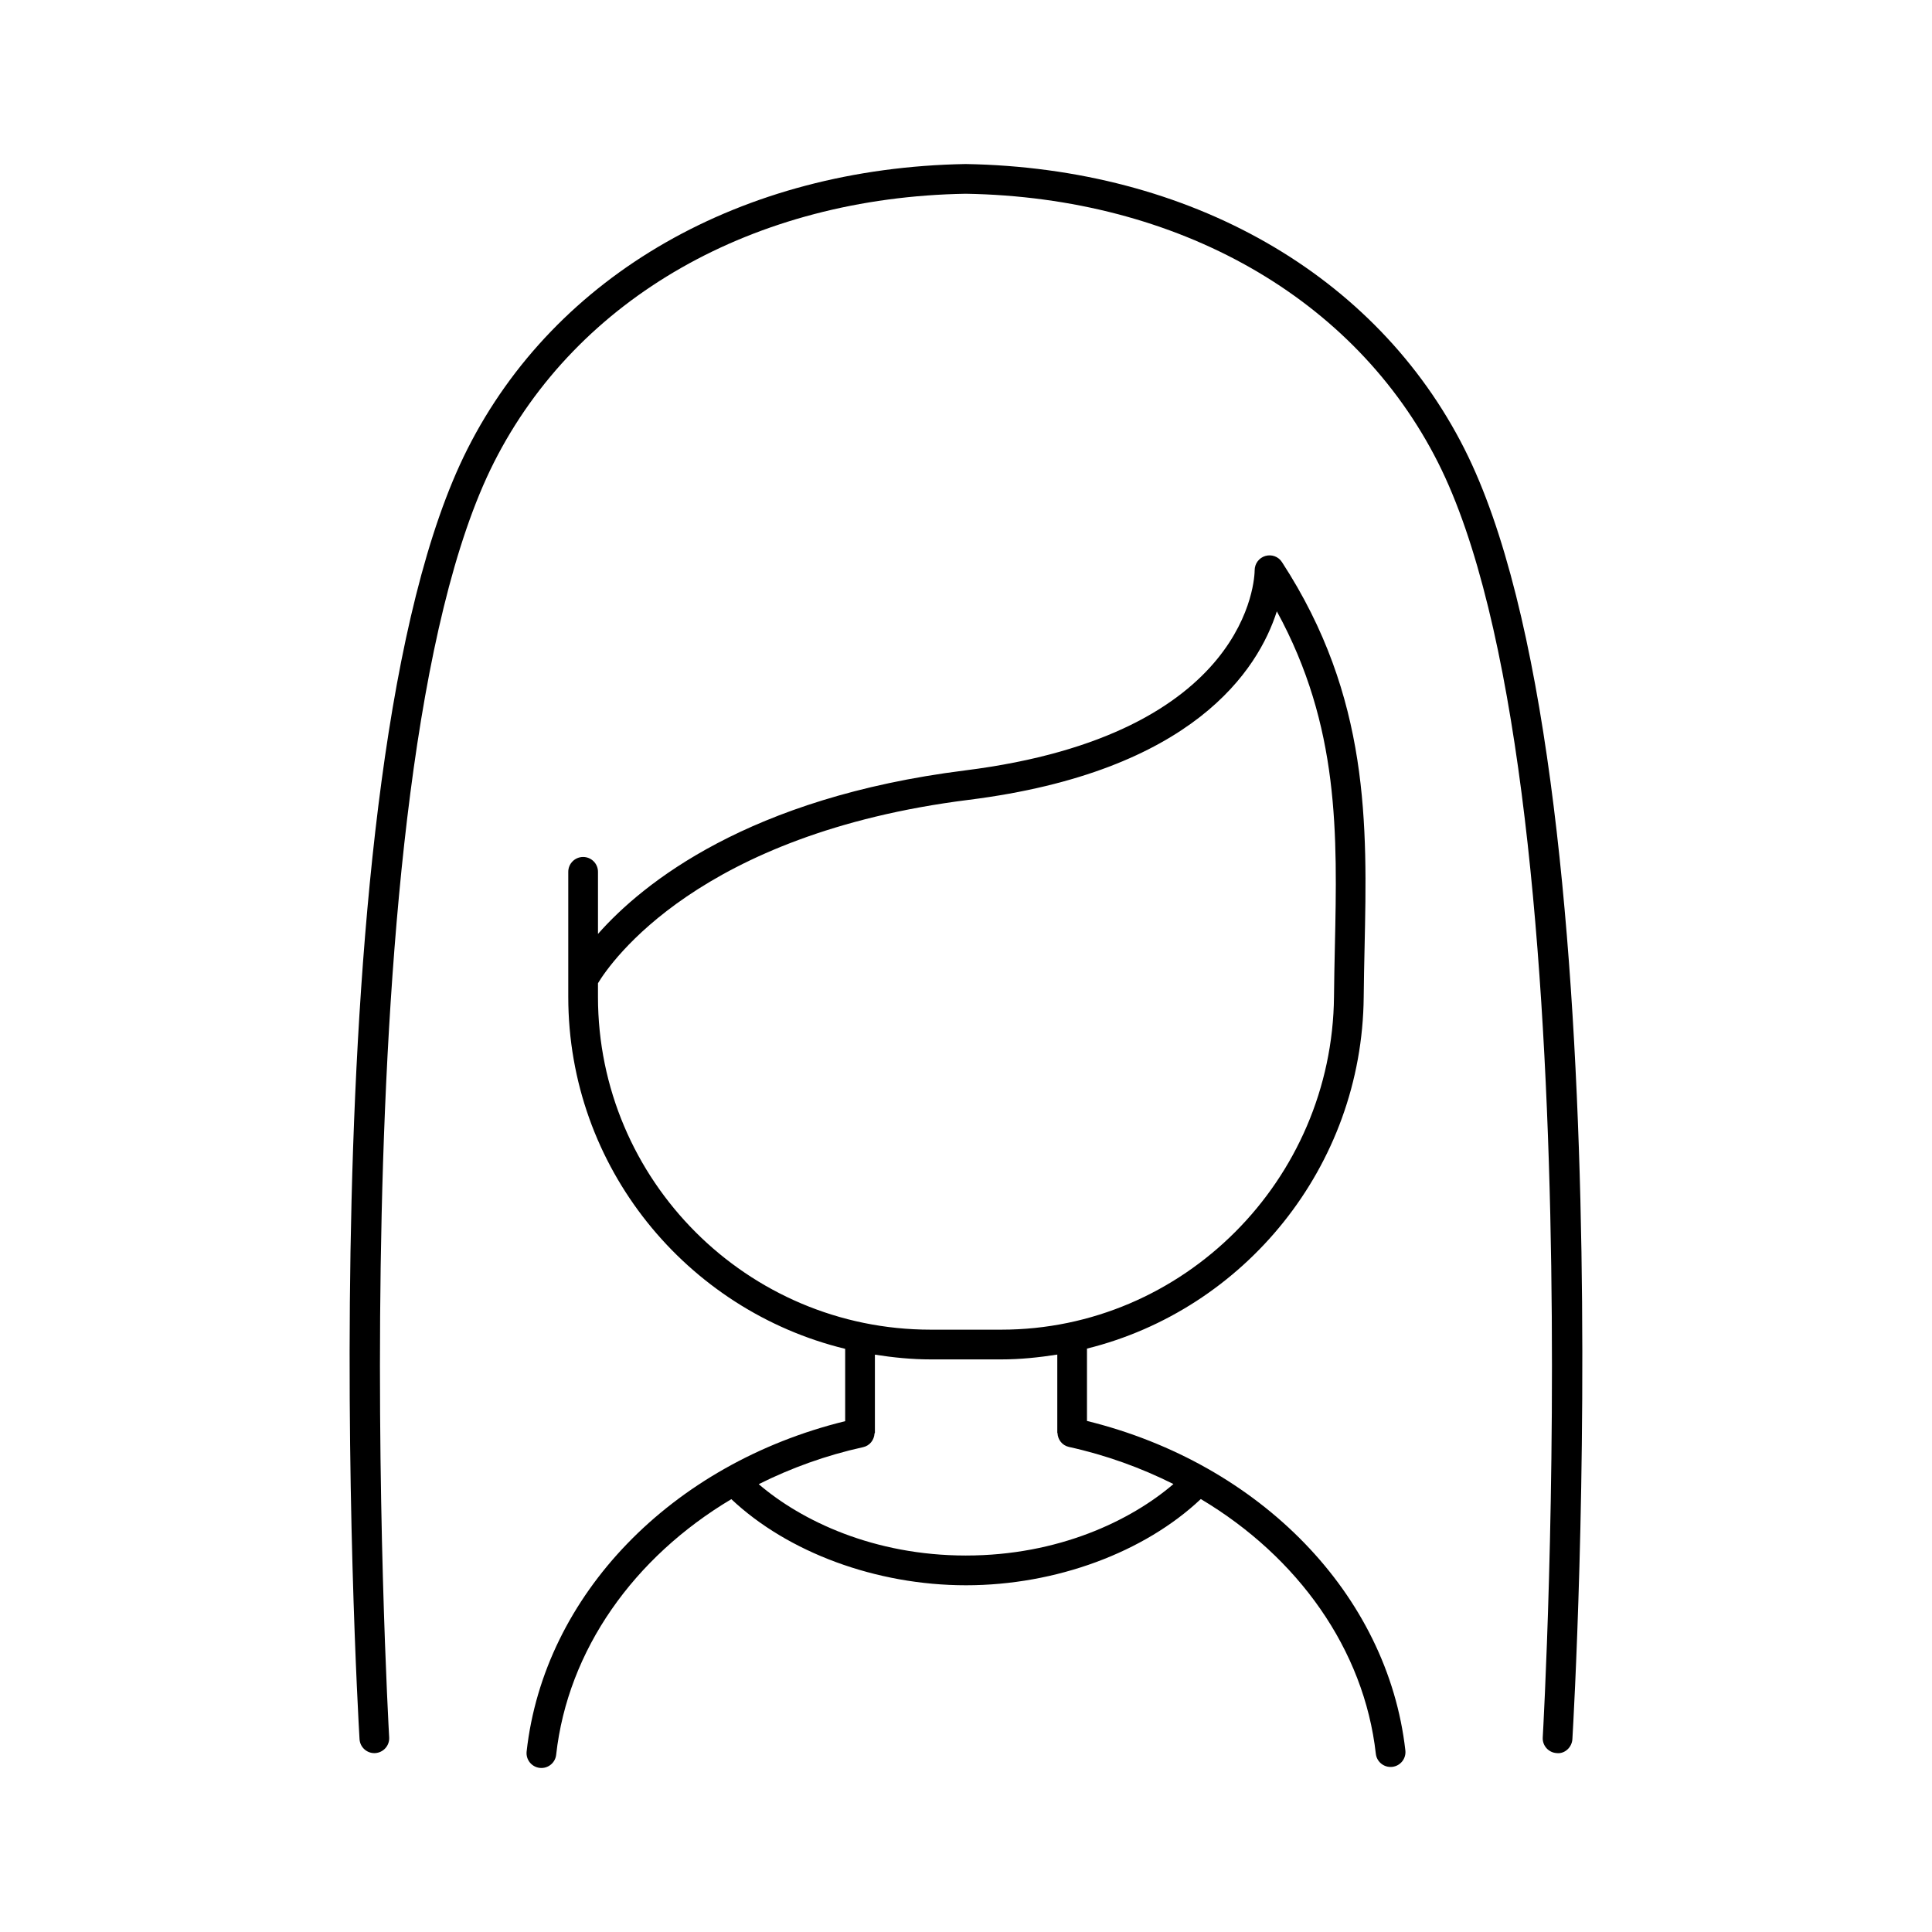 <?xml version="1.0" encoding="UTF-8"?>
<!-- Uploaded to: ICON Repo, www.iconrepo.com, Generator: ICON Repo Mixer Tools -->
<svg fill="#000000" width="800px" height="800px" version="1.1" viewBox="144 144 512 512" xmlns="http://www.w3.org/2000/svg">
 <g>
  <path d="m432.06 520.56v-19.168c41.637-10.312 72.926-48.129 73.336-93.195 0.039-4.312 0.133-8.621 0.227-12.934 0.715-32.652 1.465-66.426-21.891-102.3-0.945-1.465-2.707-2.117-4.418-1.621-1.668 0.496-2.809 2.031-2.816 3.769-0.008 1.777-1.07 43.555-76.754 53.059-57.379 7.203-85.387 29.883-97.273 43.328v-16.453c0-2.172-1.762-3.938-3.938-3.938-2.172 0-3.938 1.762-3.938 3.938v28.395 0.164 4.559c0 45.176 31.348 83.066 73.383 93.293v19.168c-46.043 11.289-79.812 46.09-84.418 87.543-0.234 2.156 1.316 4.102 3.481 4.344 0.148 0.016 0.293 0.023 0.441 0.023 1.977 0 3.684-1.488 3.906-3.504 3.086-27.789 20.602-52.355 46.422-67.738 14.953 14.098 38.375 22.82 62.188 22.82 23.844 0 47.289-8.738 62.227-22.852 25.766 15.359 43.266 39.832 46.383 67.504 0.227 2.016 1.93 3.496 3.906 3.496 0.156 0 0.301-0.008 0.449-0.023 2.156-0.242 3.715-2.188 3.473-4.352-4.664-41.301-38.418-76.008-84.375-87.32zm-129.59-112.41v-3.59c3.336-5.519 26.711-39.605 98.258-48.594 59.551-7.477 76.711-34.52 81.648-49.957 16.664 30.496 16.035 59.016 15.375 89.062-0.094 4.352-0.188 8.691-0.227 13.027-0.449 48.68-39.996 88.277-88.184 88.277h-18.695c-48.621 0.012-88.176-39.566-88.176-88.227zm97.527 148.08c-24.41 0-43.617-9.203-54.93-18.91 8.535-4.266 17.789-7.637 27.672-9.809 1.762-0.387 2.922-1.914 3.016-3.621 0.023-0.078 0.102-0.133 0.102-0.219v-20.672c4.832 0.754 9.746 1.258 14.793 1.258h18.695c5.055 0 9.988-0.52 14.848-1.281v20.695c0 0.047 0.047 0.078 0.055 0.125 0.086 1.723 1.242 3.258 3.016 3.652 9.895 2.18 19.16 5.559 27.711 9.84-11.305 9.707-30.527 18.941-54.977 18.941z"/>
  <path d="m532.12 263.01c-23.379-46.297-72.746-74.531-132.2-75.539-59.309 1.008-108.68 29.246-132.05 75.539-43.141 85.418-29.207 331.45-28.59 341.88 0.125 2.094 1.859 3.707 3.93 3.707 0.078 0 0.156 0 0.227-0.008 2.164-0.133 3.824-1.992 3.699-4.156-0.148-2.535-14.43-254.34 27.758-337.87 22.043-43.641 68.824-70.266 125.03-71.219 56.34 0.953 103.13 27.574 125.16 71.219 42.188 83.523 27.906 335.33 27.758 337.87-0.133 2.164 1.527 4.031 3.699 4.156 2.102 0.262 4.039-1.527 4.156-3.699 0.625-10.438 14.566-256.47-28.582-341.88z"/>
 </g>
</svg>
